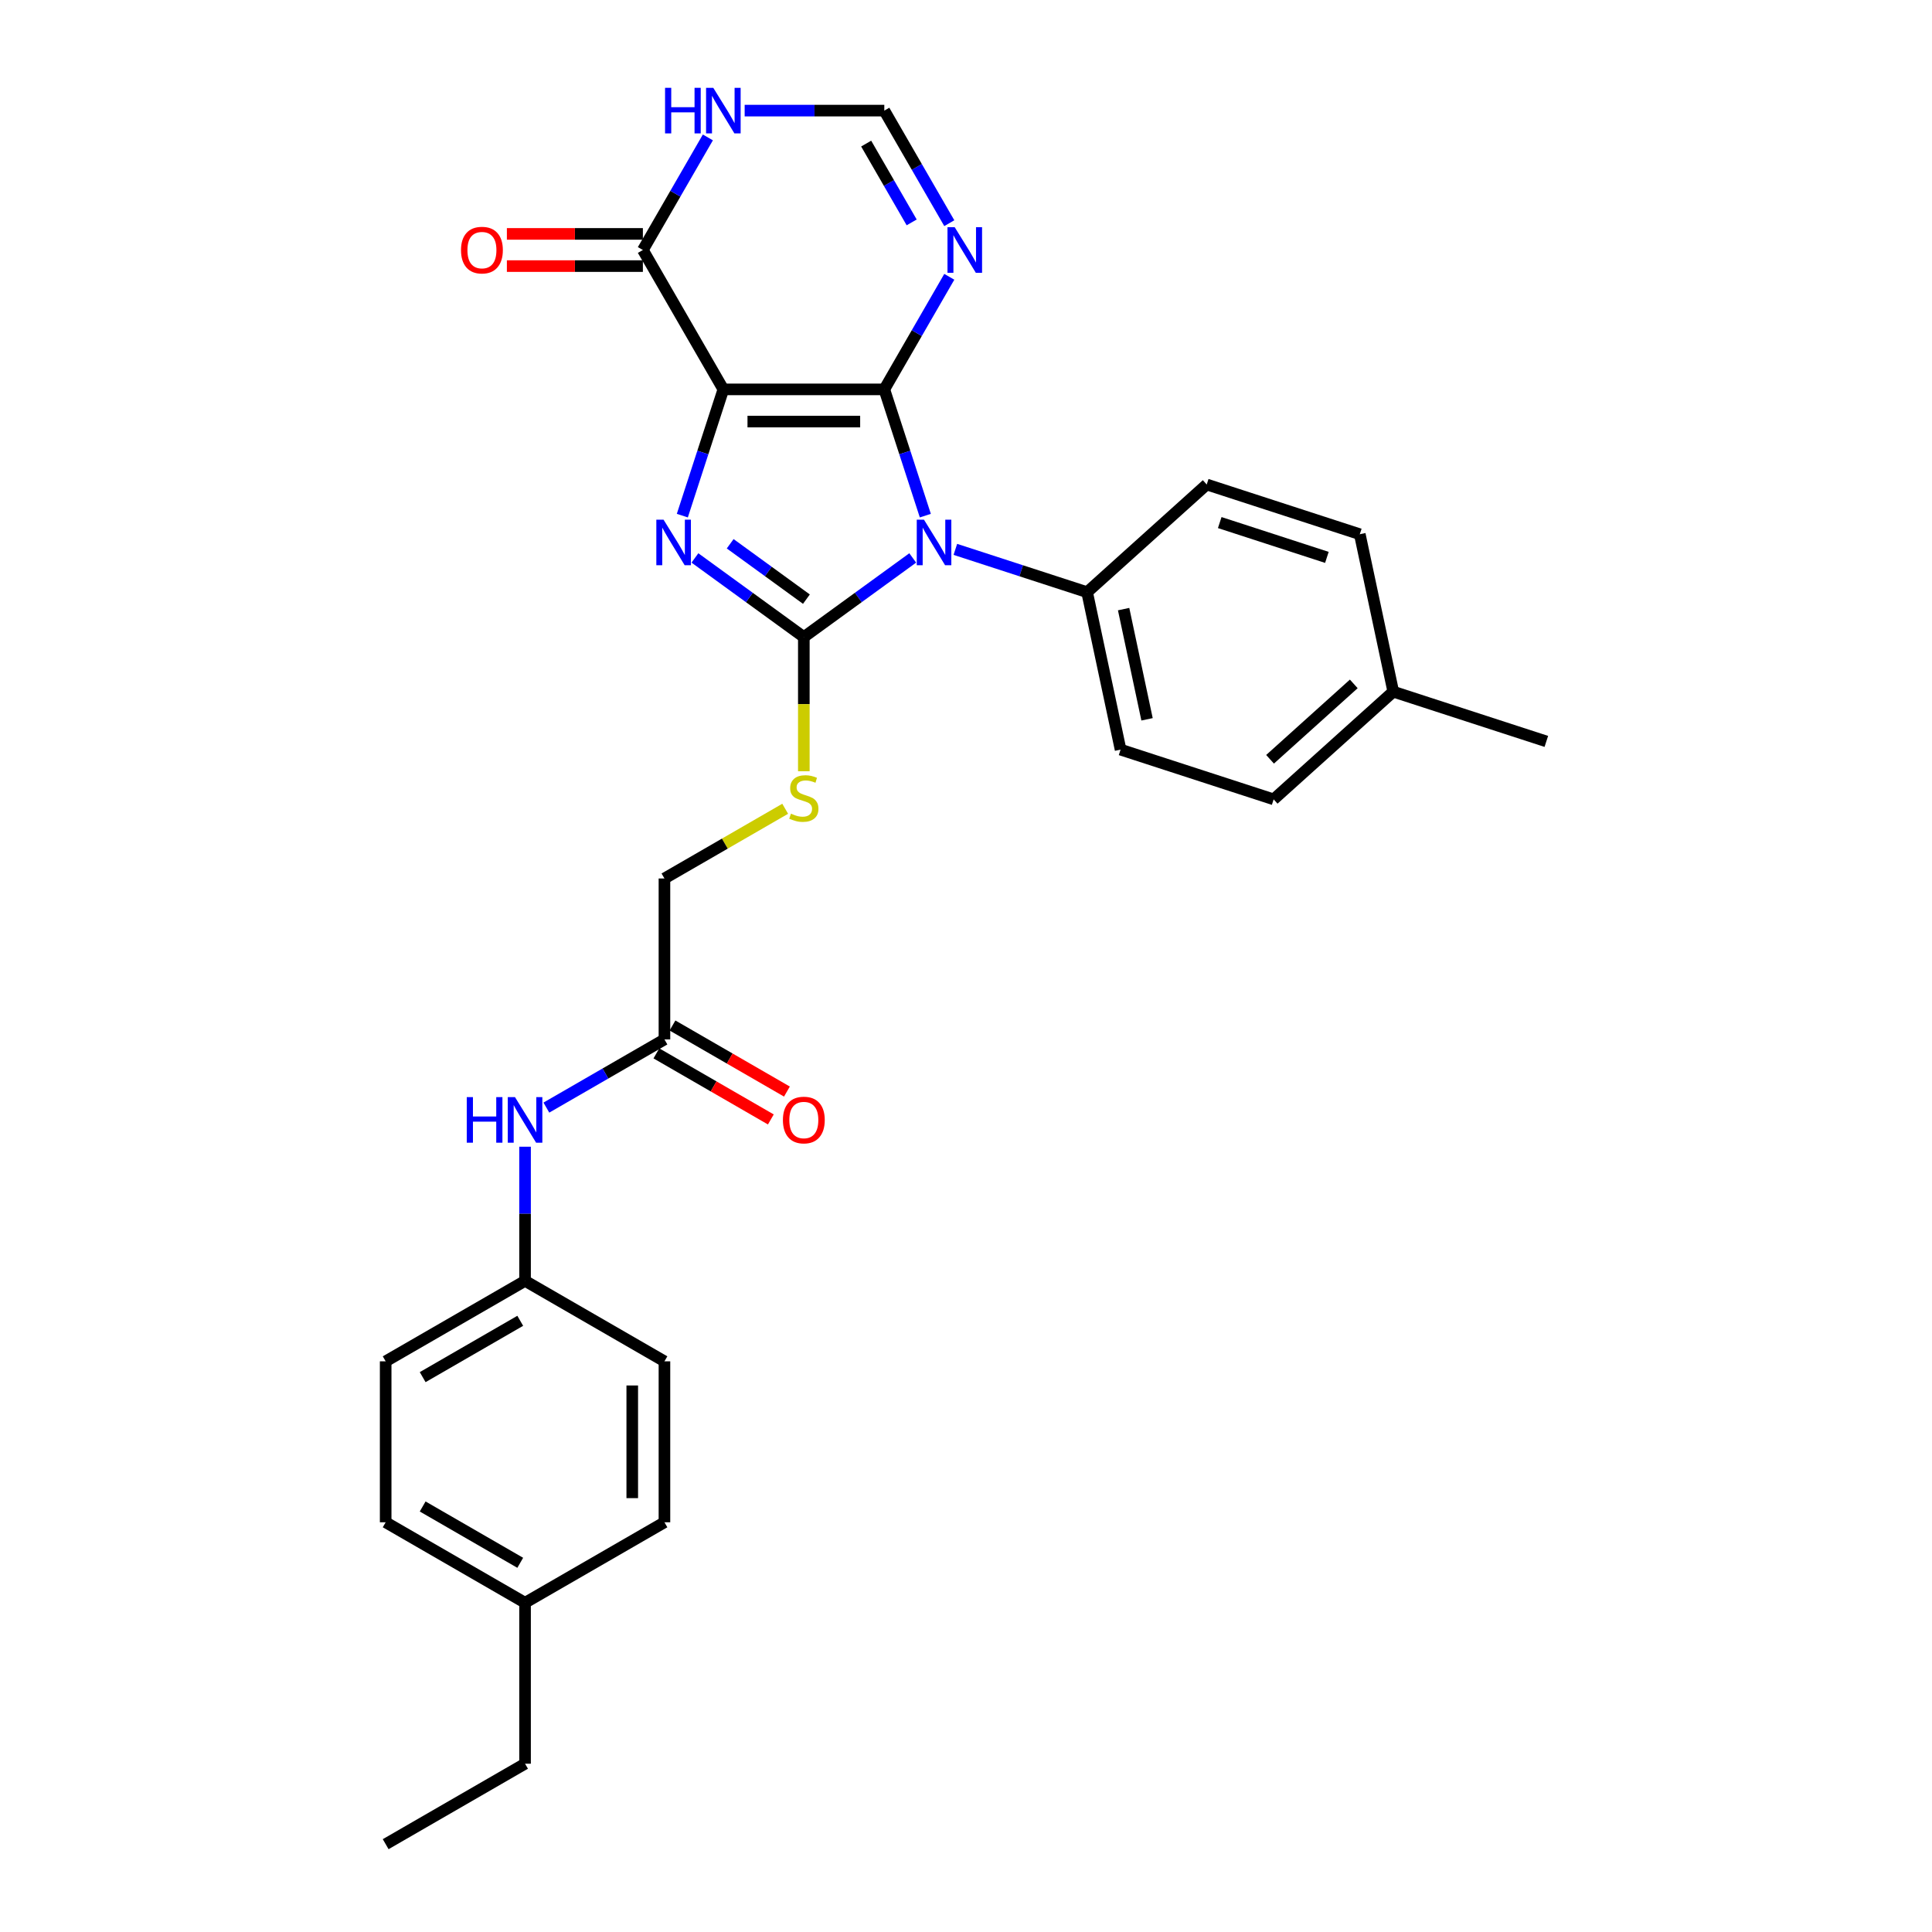 <?xml version='1.0' encoding='iso-8859-1'?>
<svg version='1.1' baseProfile='full'
              xmlns='http://www.w3.org/2000/svg'
                      xmlns:rdkit='http://www.rdkit.org/xml'
                      xmlns:xlink='http://www.w3.org/1999/xlink'
                  xml:space='preserve'
width='1000px' height='1000px' viewBox='0 0 1000 1000'>
<!-- END OF HEADER -->
<rect style='opacity:1.0;fill:#FFFFFF;stroke:none' width='1000' height='1000' x='0' y='0'> </rect>
<path class='bond-0' d='M 457.715,201.543 L 374.407,201.543' style='fill:none;fill-rule:evenodd;stroke:#000000;stroke-width:6px;stroke-linecap:butt;stroke-linejoin:miter;stroke-opacity:1' />
<path class='bond-0' d='M 445.218,218.205 L 386.903,218.205' style='fill:none;fill-rule:evenodd;stroke:#000000;stroke-width:6px;stroke-linecap:butt;stroke-linejoin:miter;stroke-opacity:1' />
<path class='bond-1' d='M 457.715,201.543 L 468.331,234.219' style='fill:none;fill-rule:evenodd;stroke:#000000;stroke-width:6px;stroke-linecap:butt;stroke-linejoin:miter;stroke-opacity:1' />
<path class='bond-1' d='M 468.331,234.219 L 478.948,266.894' style='fill:none;fill-rule:evenodd;stroke:#0000FF;stroke-width:6px;stroke-linecap:butt;stroke-linejoin:miter;stroke-opacity:1' />
<path class='bond-4' d='M 457.715,201.543 L 474.535,172.41' style='fill:none;fill-rule:evenodd;stroke:#000000;stroke-width:6px;stroke-linecap:butt;stroke-linejoin:miter;stroke-opacity:1' />
<path class='bond-4' d='M 474.535,172.41 L 491.355,143.276' style='fill:none;fill-rule:evenodd;stroke:#0000FF;stroke-width:6px;stroke-linecap:butt;stroke-linejoin:miter;stroke-opacity:1' />
<path class='bond-3' d='M 374.407,201.543 L 363.79,234.219' style='fill:none;fill-rule:evenodd;stroke:#000000;stroke-width:6px;stroke-linecap:butt;stroke-linejoin:miter;stroke-opacity:1' />
<path class='bond-3' d='M 363.79,234.219 L 353.173,266.894' style='fill:none;fill-rule:evenodd;stroke:#0000FF;stroke-width:6px;stroke-linecap:butt;stroke-linejoin:miter;stroke-opacity:1' />
<path class='bond-5' d='M 374.407,201.543 L 332.754,129.397' style='fill:none;fill-rule:evenodd;stroke:#000000;stroke-width:6px;stroke-linecap:butt;stroke-linejoin:miter;stroke-opacity:1' />
<path class='bond-2' d='M 472.428,288.787 L 444.244,309.264' style='fill:none;fill-rule:evenodd;stroke:#0000FF;stroke-width:6px;stroke-linecap:butt;stroke-linejoin:miter;stroke-opacity:1' />
<path class='bond-2' d='M 444.244,309.264 L 416.061,329.74' style='fill:none;fill-rule:evenodd;stroke:#000000;stroke-width:6px;stroke-linecap:butt;stroke-linejoin:miter;stroke-opacity:1' />
<path class='bond-9' d='M 494.488,284.357 L 528.588,295.437' style='fill:none;fill-rule:evenodd;stroke:#0000FF;stroke-width:6px;stroke-linecap:butt;stroke-linejoin:miter;stroke-opacity:1' />
<path class='bond-9' d='M 528.588,295.437 L 562.688,306.517' style='fill:none;fill-rule:evenodd;stroke:#000000;stroke-width:6px;stroke-linecap:butt;stroke-linejoin:miter;stroke-opacity:1' />
<path class='bond-8' d='M 416.061,329.74 L 416.061,364.471' style='fill:none;fill-rule:evenodd;stroke:#000000;stroke-width:6px;stroke-linecap:butt;stroke-linejoin:miter;stroke-opacity:1' />
<path class='bond-8' d='M 416.061,364.471 L 416.061,399.202' style='fill:none;fill-rule:evenodd;stroke:#CCCC00;stroke-width:6px;stroke-linecap:butt;stroke-linejoin:miter;stroke-opacity:1' />
<path class='bond-29' d='M 416.061,329.74 L 387.877,309.264' style='fill:none;fill-rule:evenodd;stroke:#000000;stroke-width:6px;stroke-linecap:butt;stroke-linejoin:miter;stroke-opacity:1' />
<path class='bond-29' d='M 387.877,309.264 L 359.694,288.787' style='fill:none;fill-rule:evenodd;stroke:#0000FF;stroke-width:6px;stroke-linecap:butt;stroke-linejoin:miter;stroke-opacity:1' />
<path class='bond-29' d='M 417.399,310.118 L 397.671,295.784' style='fill:none;fill-rule:evenodd;stroke:#000000;stroke-width:6px;stroke-linecap:butt;stroke-linejoin:miter;stroke-opacity:1' />
<path class='bond-29' d='M 397.671,295.784 L 377.942,281.451' style='fill:none;fill-rule:evenodd;stroke:#0000FF;stroke-width:6px;stroke-linecap:butt;stroke-linejoin:miter;stroke-opacity:1' />
<path class='bond-7' d='M 491.355,115.518 L 474.535,86.385' style='fill:none;fill-rule:evenodd;stroke:#0000FF;stroke-width:6px;stroke-linecap:butt;stroke-linejoin:miter;stroke-opacity:1' />
<path class='bond-7' d='M 474.535,86.385 L 457.715,57.251' style='fill:none;fill-rule:evenodd;stroke:#000000;stroke-width:6px;stroke-linecap:butt;stroke-linejoin:miter;stroke-opacity:1' />
<path class='bond-7' d='M 471.88,115.109 L 460.106,94.715' style='fill:none;fill-rule:evenodd;stroke:#0000FF;stroke-width:6px;stroke-linecap:butt;stroke-linejoin:miter;stroke-opacity:1' />
<path class='bond-7' d='M 460.106,94.715 L 448.331,74.322' style='fill:none;fill-rule:evenodd;stroke:#000000;stroke-width:6px;stroke-linecap:butt;stroke-linejoin:miter;stroke-opacity:1' />
<path class='bond-12' d='M 332.754,121.066 L 297.556,121.066' style='fill:none;fill-rule:evenodd;stroke:#000000;stroke-width:6px;stroke-linecap:butt;stroke-linejoin:miter;stroke-opacity:1' />
<path class='bond-12' d='M 297.556,121.066 L 262.359,121.066' style='fill:none;fill-rule:evenodd;stroke:#FF0000;stroke-width:6px;stroke-linecap:butt;stroke-linejoin:miter;stroke-opacity:1' />
<path class='bond-12' d='M 332.754,137.728 L 297.556,137.728' style='fill:none;fill-rule:evenodd;stroke:#000000;stroke-width:6px;stroke-linecap:butt;stroke-linejoin:miter;stroke-opacity:1' />
<path class='bond-12' d='M 297.556,137.728 L 262.359,137.728' style='fill:none;fill-rule:evenodd;stroke:#FF0000;stroke-width:6px;stroke-linecap:butt;stroke-linejoin:miter;stroke-opacity:1' />
<path class='bond-30' d='M 332.754,129.397 L 349.574,100.264' style='fill:none;fill-rule:evenodd;stroke:#000000;stroke-width:6px;stroke-linecap:butt;stroke-linejoin:miter;stroke-opacity:1' />
<path class='bond-30' d='M 349.574,100.264 L 366.394,71.13' style='fill:none;fill-rule:evenodd;stroke:#0000FF;stroke-width:6px;stroke-linecap:butt;stroke-linejoin:miter;stroke-opacity:1' />
<path class='bond-6' d='M 385.437,57.251 L 421.576,57.251' style='fill:none;fill-rule:evenodd;stroke:#0000FF;stroke-width:6px;stroke-linecap:butt;stroke-linejoin:miter;stroke-opacity:1' />
<path class='bond-6' d='M 421.576,57.251 L 457.715,57.251' style='fill:none;fill-rule:evenodd;stroke:#000000;stroke-width:6px;stroke-linecap:butt;stroke-linejoin:miter;stroke-opacity:1' />
<path class='bond-14' d='M 406.414,418.617 L 375.164,436.659' style='fill:none;fill-rule:evenodd;stroke:#CCCC00;stroke-width:6px;stroke-linecap:butt;stroke-linejoin:miter;stroke-opacity:1' />
<path class='bond-14' d='M 375.164,436.659 L 343.915,454.701' style='fill:none;fill-rule:evenodd;stroke:#000000;stroke-width:6px;stroke-linecap:butt;stroke-linejoin:miter;stroke-opacity:1' />
<path class='bond-15' d='M 562.688,306.517 L 580.009,388.004' style='fill:none;fill-rule:evenodd;stroke:#000000;stroke-width:6px;stroke-linecap:butt;stroke-linejoin:miter;stroke-opacity:1' />
<path class='bond-15' d='M 581.583,315.276 L 593.708,372.317' style='fill:none;fill-rule:evenodd;stroke:#000000;stroke-width:6px;stroke-linecap:butt;stroke-linejoin:miter;stroke-opacity:1' />
<path class='bond-16' d='M 562.688,306.517 L 624.597,250.773' style='fill:none;fill-rule:evenodd;stroke:#000000;stroke-width:6px;stroke-linecap:butt;stroke-linejoin:miter;stroke-opacity:1' />
<path class='bond-10' d='M 343.915,538.009 L 343.915,454.701' style='fill:none;fill-rule:evenodd;stroke:#000000;stroke-width:6px;stroke-linecap:butt;stroke-linejoin:miter;stroke-opacity:1' />
<path class='bond-11' d='M 343.915,538.009 L 313.356,555.651' style='fill:none;fill-rule:evenodd;stroke:#000000;stroke-width:6px;stroke-linecap:butt;stroke-linejoin:miter;stroke-opacity:1' />
<path class='bond-11' d='M 313.356,555.651 L 282.798,573.294' style='fill:none;fill-rule:evenodd;stroke:#0000FF;stroke-width:6px;stroke-linecap:butt;stroke-linejoin:miter;stroke-opacity:1' />
<path class='bond-13' d='M 339.749,545.223 L 369.366,562.323' style='fill:none;fill-rule:evenodd;stroke:#000000;stroke-width:6px;stroke-linecap:butt;stroke-linejoin:miter;stroke-opacity:1' />
<path class='bond-13' d='M 369.366,562.323 L 398.983,579.422' style='fill:none;fill-rule:evenodd;stroke:#FF0000;stroke-width:6px;stroke-linecap:butt;stroke-linejoin:miter;stroke-opacity:1' />
<path class='bond-13' d='M 348.08,530.794 L 377.697,547.893' style='fill:none;fill-rule:evenodd;stroke:#000000;stroke-width:6px;stroke-linecap:butt;stroke-linejoin:miter;stroke-opacity:1' />
<path class='bond-13' d='M 377.697,547.893 L 407.314,564.993' style='fill:none;fill-rule:evenodd;stroke:#FF0000;stroke-width:6px;stroke-linecap:butt;stroke-linejoin:miter;stroke-opacity:1' />
<path class='bond-17' d='M 271.768,593.541 L 271.768,628.256' style='fill:none;fill-rule:evenodd;stroke:#0000FF;stroke-width:6px;stroke-linecap:butt;stroke-linejoin:miter;stroke-opacity:1' />
<path class='bond-17' d='M 271.768,628.256 L 271.768,662.97' style='fill:none;fill-rule:evenodd;stroke:#000000;stroke-width:6px;stroke-linecap:butt;stroke-linejoin:miter;stroke-opacity:1' />
<path class='bond-18' d='M 580.009,388.004 L 659.239,413.747' style='fill:none;fill-rule:evenodd;stroke:#000000;stroke-width:6px;stroke-linecap:butt;stroke-linejoin:miter;stroke-opacity:1' />
<path class='bond-19' d='M 624.597,250.773 L 703.827,276.517' style='fill:none;fill-rule:evenodd;stroke:#000000;stroke-width:6px;stroke-linecap:butt;stroke-linejoin:miter;stroke-opacity:1' />
<path class='bond-19' d='M 631.333,270.481 L 686.794,288.501' style='fill:none;fill-rule:evenodd;stroke:#000000;stroke-width:6px;stroke-linecap:butt;stroke-linejoin:miter;stroke-opacity:1' />
<path class='bond-22' d='M 271.768,662.97 L 343.915,704.623' style='fill:none;fill-rule:evenodd;stroke:#000000;stroke-width:6px;stroke-linecap:butt;stroke-linejoin:miter;stroke-opacity:1' />
<path class='bond-23' d='M 271.768,662.97 L 199.622,704.623' style='fill:none;fill-rule:evenodd;stroke:#000000;stroke-width:6px;stroke-linecap:butt;stroke-linejoin:miter;stroke-opacity:1' />
<path class='bond-23' d='M 269.277,683.647 L 218.775,712.805' style='fill:none;fill-rule:evenodd;stroke:#000000;stroke-width:6px;stroke-linecap:butt;stroke-linejoin:miter;stroke-opacity:1' />
<path class='bond-31' d='M 659.239,413.747 L 721.148,358.004' style='fill:none;fill-rule:evenodd;stroke:#000000;stroke-width:6px;stroke-linecap:butt;stroke-linejoin:miter;stroke-opacity:1' />
<path class='bond-31' d='M 657.376,393.004 L 700.713,353.983' style='fill:none;fill-rule:evenodd;stroke:#000000;stroke-width:6px;stroke-linecap:butt;stroke-linejoin:miter;stroke-opacity:1' />
<path class='bond-20' d='M 703.827,276.517 L 721.148,358.004' style='fill:none;fill-rule:evenodd;stroke:#000000;stroke-width:6px;stroke-linecap:butt;stroke-linejoin:miter;stroke-opacity:1' />
<path class='bond-27' d='M 721.148,358.004 L 800.378,383.747' style='fill:none;fill-rule:evenodd;stroke:#000000;stroke-width:6px;stroke-linecap:butt;stroke-linejoin:miter;stroke-opacity:1' />
<path class='bond-21' d='M 271.768,829.584 L 199.622,787.931' style='fill:none;fill-rule:evenodd;stroke:#000000;stroke-width:6px;stroke-linecap:butt;stroke-linejoin:miter;stroke-opacity:1' />
<path class='bond-21' d='M 269.277,808.907 L 218.775,779.75' style='fill:none;fill-rule:evenodd;stroke:#000000;stroke-width:6px;stroke-linecap:butt;stroke-linejoin:miter;stroke-opacity:1' />
<path class='bond-26' d='M 271.768,829.584 L 271.768,912.892' style='fill:none;fill-rule:evenodd;stroke:#000000;stroke-width:6px;stroke-linecap:butt;stroke-linejoin:miter;stroke-opacity:1' />
<path class='bond-32' d='M 271.768,829.584 L 343.915,787.931' style='fill:none;fill-rule:evenodd;stroke:#000000;stroke-width:6px;stroke-linecap:butt;stroke-linejoin:miter;stroke-opacity:1' />
<path class='bond-24' d='M 343.915,704.623 L 343.915,787.931' style='fill:none;fill-rule:evenodd;stroke:#000000;stroke-width:6px;stroke-linecap:butt;stroke-linejoin:miter;stroke-opacity:1' />
<path class='bond-24' d='M 327.253,717.119 L 327.253,775.435' style='fill:none;fill-rule:evenodd;stroke:#000000;stroke-width:6px;stroke-linecap:butt;stroke-linejoin:miter;stroke-opacity:1' />
<path class='bond-25' d='M 199.622,704.623 L 199.622,787.931' style='fill:none;fill-rule:evenodd;stroke:#000000;stroke-width:6px;stroke-linecap:butt;stroke-linejoin:miter;stroke-opacity:1' />
<path class='bond-28' d='M 271.768,912.892 L 199.622,954.545' style='fill:none;fill-rule:evenodd;stroke:#000000;stroke-width:6px;stroke-linecap:butt;stroke-linejoin:miter;stroke-opacity:1' />
<path  class='atom-2' d='M 478.243 268.977
L 485.974 281.473
Q 486.74 282.706, 487.973 284.939
Q 489.206 287.171, 489.273 287.305
L 489.273 268.977
L 492.405 268.977
L 492.405 292.57
L 489.173 292.57
L 480.875 278.907
Q 479.909 277.308, 478.876 275.475
Q 477.876 273.642, 477.576 273.076
L 477.576 292.57
L 474.511 292.57
L 474.511 268.977
L 478.243 268.977
' fill='#0000FF'/>
<path  class='atom-4' d='M 343.449 268.977
L 351.18 281.473
Q 351.946 282.706, 353.179 284.939
Q 354.412 287.171, 354.479 287.305
L 354.479 268.977
L 357.611 268.977
L 357.611 292.57
L 354.379 292.57
L 346.081 278.907
Q 345.115 277.308, 344.082 275.475
Q 343.082 273.642, 342.782 273.076
L 342.782 292.57
L 339.717 292.57
L 339.717 268.977
L 343.449 268.977
' fill='#0000FF'/>
<path  class='atom-5' d='M 494.153 117.601
L 501.884 130.097
Q 502.651 131.33, 503.884 133.563
Q 505.116 135.795, 505.183 135.928
L 505.183 117.601
L 508.315 117.601
L 508.315 141.193
L 505.083 141.193
L 496.786 127.531
Q 495.819 125.932, 494.786 124.099
Q 493.787 122.266, 493.487 121.7
L 493.487 141.193
L 490.421 141.193
L 490.421 117.601
L 494.153 117.601
' fill='#0000FF'/>
<path  class='atom-7' d='M 344.233 45.455
L 347.432 45.455
L 347.432 55.485
L 359.495 55.485
L 359.495 45.455
L 362.694 45.455
L 362.694 69.047
L 359.495 69.047
L 359.495 58.151
L 347.432 58.151
L 347.432 69.047
L 344.233 69.047
L 344.233 45.455
' fill='#0000FF'/>
<path  class='atom-7' d='M 369.192 45.455
L 376.923 57.951
Q 377.69 59.184, 378.922 61.416
Q 380.155 63.649, 380.222 63.782
L 380.222 45.455
L 383.354 45.455
L 383.354 69.047
L 380.122 69.047
L 371.825 55.385
Q 370.858 53.785, 369.825 51.953
Q 368.826 50.12, 368.526 49.553
L 368.526 69.047
L 365.46 69.047
L 365.46 45.455
L 369.192 45.455
' fill='#0000FF'/>
<path  class='atom-9' d='M 409.396 421.145
Q 409.663 421.245, 410.763 421.712
Q 411.862 422.178, 413.062 422.478
Q 414.295 422.745, 415.494 422.745
Q 417.727 422.745, 419.027 421.678
Q 420.326 420.579, 420.326 418.679
Q 420.326 417.38, 419.66 416.58
Q 419.027 415.78, 418.027 415.347
Q 417.027 414.914, 415.361 414.414
Q 413.262 413.781, 411.995 413.181
Q 410.763 412.581, 409.863 411.315
Q 408.996 410.049, 408.996 407.916
Q 408.996 404.95, 410.996 403.117
Q 413.029 401.285, 417.027 401.285
Q 419.76 401.285, 422.859 402.584
L 422.092 405.15
Q 419.26 403.984, 417.127 403.984
Q 414.828 403.984, 413.562 404.95
Q 412.295 405.883, 412.329 407.516
Q 412.329 408.782, 412.962 409.549
Q 413.628 410.315, 414.561 410.748
Q 415.528 411.182, 417.127 411.681
Q 419.26 412.348, 420.526 413.014
Q 421.792 413.681, 422.692 415.047
Q 423.625 416.38, 423.625 418.679
Q 423.625 421.945, 421.426 423.711
Q 419.26 425.444, 415.628 425.444
Q 413.528 425.444, 411.929 424.977
Q 410.363 424.544, 408.497 423.778
L 409.396 421.145
' fill='#CCCC00'/>
<path  class='atom-12' d='M 241.594 567.866
L 244.793 567.866
L 244.793 577.896
L 256.856 577.896
L 256.856 567.866
L 260.055 567.866
L 260.055 591.459
L 256.856 591.459
L 256.856 580.562
L 244.793 580.562
L 244.793 591.459
L 241.594 591.459
L 241.594 567.866
' fill='#0000FF'/>
<path  class='atom-12' d='M 266.553 567.866
L 274.284 580.362
Q 275.051 581.595, 276.284 583.828
Q 277.517 586.06, 277.583 586.194
L 277.583 567.866
L 280.716 567.866
L 280.716 591.459
L 277.483 591.459
L 269.186 577.796
Q 268.219 576.197, 267.186 574.364
Q 266.187 572.531, 265.887 571.965
L 265.887 591.459
L 262.821 591.459
L 262.821 567.866
L 266.553 567.866
' fill='#0000FF'/>
<path  class='atom-13' d='M 238.616 129.464
Q 238.616 123.799, 241.415 120.633
Q 244.214 117.468, 249.446 117.468
Q 254.678 117.468, 257.477 120.633
Q 260.276 123.799, 260.276 129.464
Q 260.276 135.195, 257.444 138.461
Q 254.611 141.693, 249.446 141.693
Q 244.248 141.693, 241.415 138.461
Q 238.616 135.229, 238.616 129.464
M 249.446 139.027
Q 253.045 139.027, 254.978 136.628
Q 256.944 134.196, 256.944 129.464
Q 256.944 124.832, 254.978 122.499
Q 253.045 120.133, 249.446 120.133
Q 245.847 120.133, 243.881 122.466
Q 241.949 124.799, 241.949 129.464
Q 241.949 134.229, 243.881 136.628
Q 245.847 139.027, 249.446 139.027
' fill='#FF0000'/>
<path  class='atom-14' d='M 405.231 579.729
Q 405.231 574.064, 408.03 570.898
Q 410.829 567.733, 416.061 567.733
Q 421.293 567.733, 424.092 570.898
Q 426.891 574.064, 426.891 579.729
Q 426.891 585.461, 424.058 588.726
Q 421.226 591.959, 416.061 591.959
Q 410.863 591.959, 408.03 588.726
Q 405.231 585.494, 405.231 579.729
M 416.061 589.293
Q 419.66 589.293, 421.592 586.893
Q 423.559 584.461, 423.559 579.729
Q 423.559 575.097, 421.592 572.765
Q 419.66 570.399, 416.061 570.399
Q 412.462 570.399, 410.496 572.731
Q 408.563 575.064, 408.563 579.729
Q 408.563 584.494, 410.496 586.893
Q 412.462 589.293, 416.061 589.293
' fill='#FF0000'/>
</svg>
